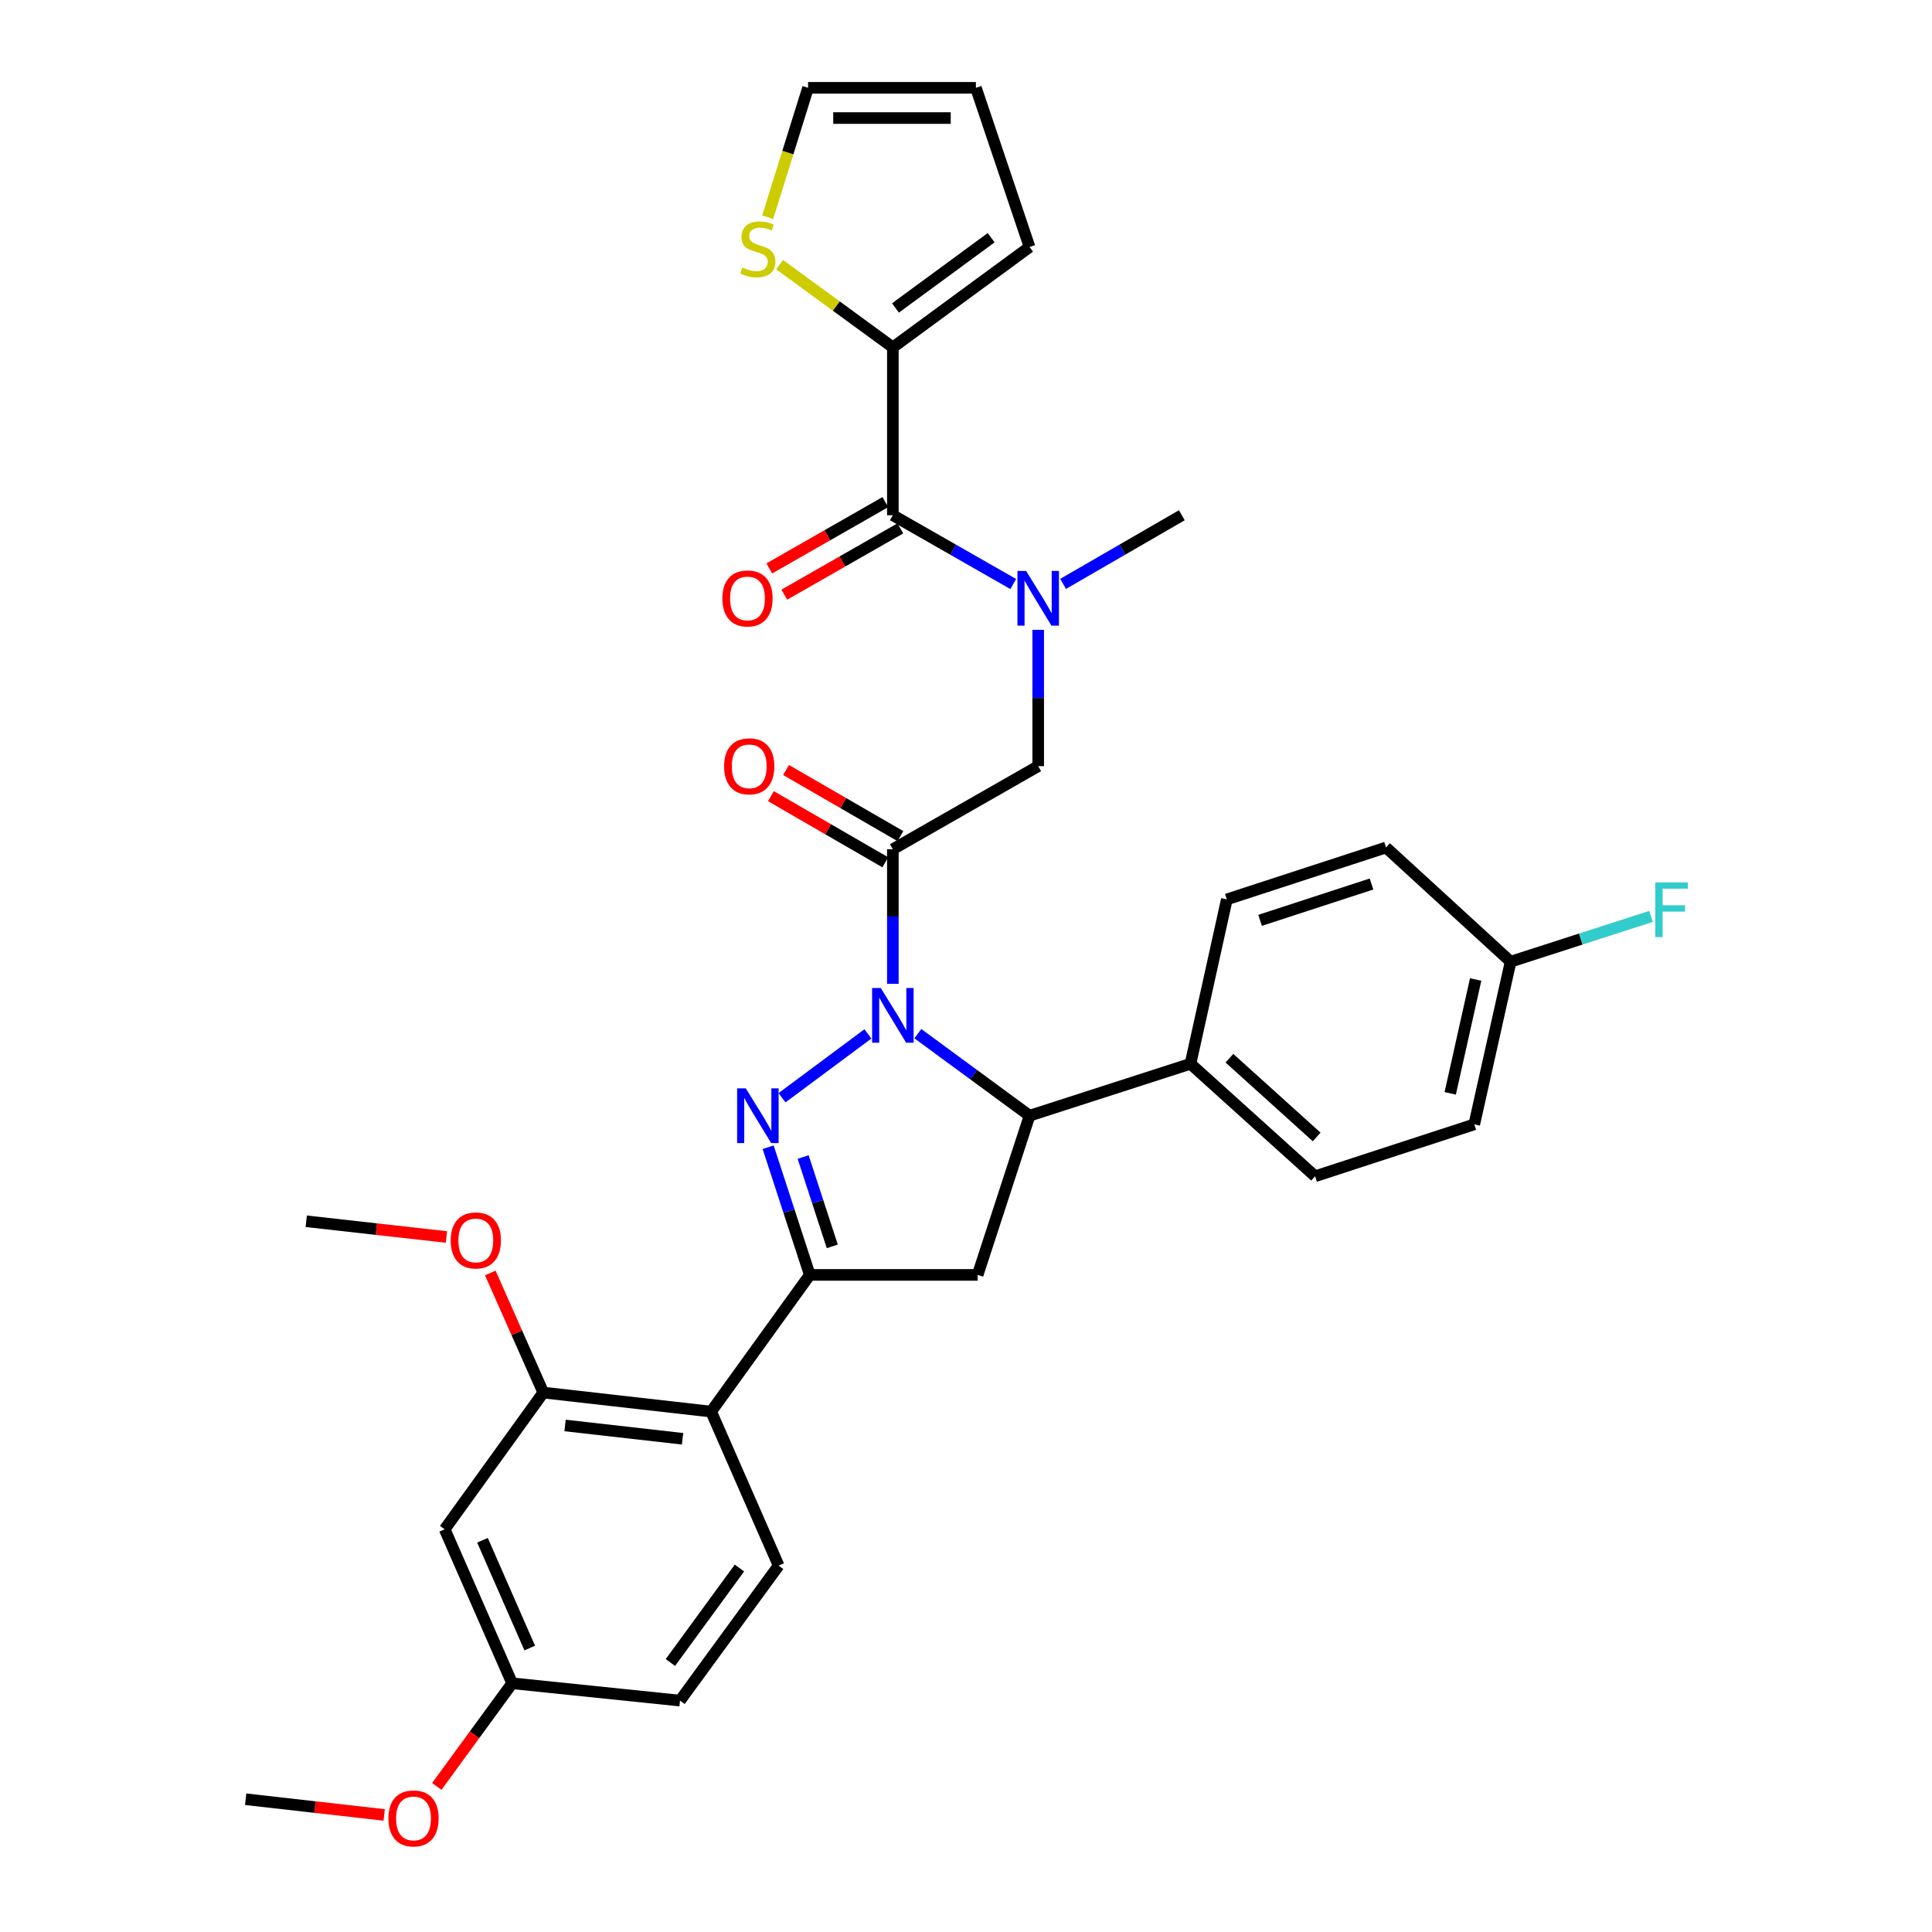 <?xml version='1.0' encoding='iso-8859-1'?>
<svg version='1.1' baseProfile='full'
              xmlns='http://www.w3.org/2000/svg'
                      xmlns:rdkit='http://www.rdkit.org/xml'
                      xmlns:xlink='http://www.w3.org/1999/xlink'
                  xml:space='preserve'
width='1000px' height='1000px' viewBox='0 0 1000 1000'>
<!-- END OF HEADER -->
<rect style='opacity:1.0;fill:#FFFFFF;stroke:none' width='1000' height='1000' x='0' y='0'> </rect>
<path class='bond-0' d='M 550.257,302.223 L 580.986,284.455' style='fill:none;fill-rule:evenodd;stroke:#0000FF;stroke-width:6px;stroke-linecap:butt;stroke-linejoin:miter;stroke-opacity:1' />
<path class='bond-0' d='M 580.986,284.455 L 611.715,266.687' style='fill:none;fill-rule:evenodd;stroke:#000000;stroke-width:6px;stroke-linecap:butt;stroke-linejoin:miter;stroke-opacity:1' />
<path class='bond-1' d='M 537.371,326.007 L 537.371,361.285' style='fill:none;fill-rule:evenodd;stroke:#0000FF;stroke-width:6px;stroke-linecap:butt;stroke-linejoin:miter;stroke-opacity:1' />
<path class='bond-1' d='M 537.371,361.285 L 537.371,396.563' style='fill:none;fill-rule:evenodd;stroke:#000000;stroke-width:6px;stroke-linecap:butt;stroke-linejoin:miter;stroke-opacity:1' />
<path class='bond-2' d='M 524.464,302.3 L 493.302,284.494' style='fill:none;fill-rule:evenodd;stroke:#0000FF;stroke-width:6px;stroke-linecap:butt;stroke-linejoin:miter;stroke-opacity:1' />
<path class='bond-2' d='M 493.302,284.494 L 462.14,266.687' style='fill:none;fill-rule:evenodd;stroke:#000000;stroke-width:6px;stroke-linecap:butt;stroke-linejoin:miter;stroke-opacity:1' />
<path class='bond-3' d='M 462.14,179.808 L 432.828,158.388' style='fill:none;fill-rule:evenodd;stroke:#000000;stroke-width:6px;stroke-linecap:butt;stroke-linejoin:miter;stroke-opacity:1' />
<path class='bond-3' d='M 432.828,158.388 L 403.516,136.969' style='fill:none;fill-rule:evenodd;stroke:#CCCC00;stroke-width:6px;stroke-linecap:butt;stroke-linejoin:miter;stroke-opacity:1' />
<path class='bond-4' d='M 462.14,179.808 L 532.894,127.857' style='fill:none;fill-rule:evenodd;stroke:#000000;stroke-width:6px;stroke-linecap:butt;stroke-linejoin:miter;stroke-opacity:1' />
<path class='bond-4' d='M 463.492,159.402 L 513.02,123.037' style='fill:none;fill-rule:evenodd;stroke:#000000;stroke-width:6px;stroke-linecap:butt;stroke-linejoin:miter;stroke-opacity:1' />
<path class='bond-5' d='M 462.14,179.808 L 462.14,266.687' style='fill:none;fill-rule:evenodd;stroke:#000000;stroke-width:6px;stroke-linecap:butt;stroke-linejoin:miter;stroke-opacity:1' />
<path class='bond-6' d='M 466.056,432.778 L 436.458,415.663' style='fill:none;fill-rule:evenodd;stroke:#000000;stroke-width:6px;stroke-linecap:butt;stroke-linejoin:miter;stroke-opacity:1' />
<path class='bond-6' d='M 436.458,415.663 L 406.859,398.549' style='fill:none;fill-rule:evenodd;stroke:#FF0000;stroke-width:6px;stroke-linecap:butt;stroke-linejoin:miter;stroke-opacity:1' />
<path class='bond-6' d='M 458.223,446.324 L 428.625,429.21' style='fill:none;fill-rule:evenodd;stroke:#000000;stroke-width:6px;stroke-linecap:butt;stroke-linejoin:miter;stroke-opacity:1' />
<path class='bond-6' d='M 428.625,429.21 L 399.026,412.095' style='fill:none;fill-rule:evenodd;stroke:#FF0000;stroke-width:6px;stroke-linecap:butt;stroke-linejoin:miter;stroke-opacity:1' />
<path class='bond-7' d='M 462.14,439.551 L 537.371,396.563' style='fill:none;fill-rule:evenodd;stroke:#000000;stroke-width:6px;stroke-linecap:butt;stroke-linejoin:miter;stroke-opacity:1' />
<path class='bond-8' d='M 462.14,439.551 L 462.14,474.388' style='fill:none;fill-rule:evenodd;stroke:#000000;stroke-width:6px;stroke-linecap:butt;stroke-linejoin:miter;stroke-opacity:1' />
<path class='bond-8' d='M 462.14,474.388 L 462.14,509.226' style='fill:none;fill-rule:evenodd;stroke:#0000FF;stroke-width:6px;stroke-linecap:butt;stroke-linejoin:miter;stroke-opacity:1' />
<path class='bond-9' d='M 458.258,259.894 L 428.222,277.055' style='fill:none;fill-rule:evenodd;stroke:#000000;stroke-width:6px;stroke-linecap:butt;stroke-linejoin:miter;stroke-opacity:1' />
<path class='bond-9' d='M 428.222,277.055 L 398.185,294.217' style='fill:none;fill-rule:evenodd;stroke:#FF0000;stroke-width:6px;stroke-linecap:butt;stroke-linejoin:miter;stroke-opacity:1' />
<path class='bond-9' d='M 466.021,273.481 L 435.984,290.642' style='fill:none;fill-rule:evenodd;stroke:#000000;stroke-width:6px;stroke-linecap:butt;stroke-linejoin:miter;stroke-opacity:1' />
<path class='bond-9' d='M 435.984,290.642 L 405.948,307.803' style='fill:none;fill-rule:evenodd;stroke:#FF0000;stroke-width:6px;stroke-linecap:butt;stroke-linejoin:miter;stroke-opacity:1' />
<path class='bond-10' d='M 397.356,112.451 L 407.802,78.953' style='fill:none;fill-rule:evenodd;stroke:#CCCC00;stroke-width:6px;stroke-linecap:butt;stroke-linejoin:miter;stroke-opacity:1' />
<path class='bond-10' d='M 407.802,78.953 L 418.248,45.455' style='fill:none;fill-rule:evenodd;stroke:#000000;stroke-width:6px;stroke-linecap:butt;stroke-linejoin:miter;stroke-opacity:1' />
<path class='bond-11' d='M 532.894,127.857 L 505.128,45.455' style='fill:none;fill-rule:evenodd;stroke:#000000;stroke-width:6px;stroke-linecap:butt;stroke-linejoin:miter;stroke-opacity:1' />
<path class='bond-12' d='M 475.074,535.032 L 503.984,556.259' style='fill:none;fill-rule:evenodd;stroke:#0000FF;stroke-width:6px;stroke-linecap:butt;stroke-linejoin:miter;stroke-opacity:1' />
<path class='bond-12' d='M 503.984,556.259 L 532.894,577.486' style='fill:none;fill-rule:evenodd;stroke:#000000;stroke-width:6px;stroke-linecap:butt;stroke-linejoin:miter;stroke-opacity:1' />
<path class='bond-13' d='M 449.223,535.14 L 404.787,568.181' style='fill:none;fill-rule:evenodd;stroke:#0000FF;stroke-width:6px;stroke-linecap:butt;stroke-linejoin:miter;stroke-opacity:1' />
<path class='bond-14' d='M 419.143,659.888 L 368.088,730.642' style='fill:none;fill-rule:evenodd;stroke:#000000;stroke-width:6px;stroke-linecap:butt;stroke-linejoin:miter;stroke-opacity:1' />
<path class='bond-15' d='M 419.143,659.888 L 506.023,659.888' style='fill:none;fill-rule:evenodd;stroke:#000000;stroke-width:6px;stroke-linecap:butt;stroke-linejoin:miter;stroke-opacity:1' />
<path class='bond-16' d='M 419.143,659.888 L 408.37,626.851' style='fill:none;fill-rule:evenodd;stroke:#000000;stroke-width:6px;stroke-linecap:butt;stroke-linejoin:miter;stroke-opacity:1' />
<path class='bond-16' d='M 408.37,626.851 L 397.597,593.813' style='fill:none;fill-rule:evenodd;stroke:#0000FF;stroke-width:6px;stroke-linecap:butt;stroke-linejoin:miter;stroke-opacity:1' />
<path class='bond-16' d='M 430.788,645.126 L 423.247,621.999' style='fill:none;fill-rule:evenodd;stroke:#000000;stroke-width:6px;stroke-linecap:butt;stroke-linejoin:miter;stroke-opacity:1' />
<path class='bond-16' d='M 423.247,621.999 L 415.705,598.873' style='fill:none;fill-rule:evenodd;stroke:#0000FF;stroke-width:6px;stroke-linecap:butt;stroke-linejoin:miter;stroke-opacity:1' />
<path class='bond-17' d='M 506.023,659.888 L 532.894,577.486' style='fill:none;fill-rule:evenodd;stroke:#000000;stroke-width:6px;stroke-linecap:butt;stroke-linejoin:miter;stroke-opacity:1' />
<path class='bond-18' d='M 532.894,577.486 L 616.192,550.615' style='fill:none;fill-rule:evenodd;stroke:#000000;stroke-width:6px;stroke-linecap:butt;stroke-linejoin:miter;stroke-opacity:1' />
<path class='bond-19' d='M 230.162,791.555 L 265.091,871.263' style='fill:none;fill-rule:evenodd;stroke:#000000;stroke-width:6px;stroke-linecap:butt;stroke-linejoin:miter;stroke-opacity:1' />
<path class='bond-19' d='M 249.734,797.231 L 274.184,853.026' style='fill:none;fill-rule:evenodd;stroke:#000000;stroke-width:6px;stroke-linecap:butt;stroke-linejoin:miter;stroke-opacity:1' />
<path class='bond-20' d='M 230.162,791.555 L 281.209,720.793' style='fill:none;fill-rule:evenodd;stroke:#000000;stroke-width:6px;stroke-linecap:butt;stroke-linejoin:miter;stroke-opacity:1' />
<path class='bond-21' d='M 265.091,871.263 L 351.971,880.226' style='fill:none;fill-rule:evenodd;stroke:#000000;stroke-width:6px;stroke-linecap:butt;stroke-linejoin:miter;stroke-opacity:1' />
<path class='bond-22' d='M 265.091,871.263 L 245.587,897.955' style='fill:none;fill-rule:evenodd;stroke:#000000;stroke-width:6px;stroke-linecap:butt;stroke-linejoin:miter;stroke-opacity:1' />
<path class='bond-22' d='M 245.587,897.955 L 226.082,924.647' style='fill:none;fill-rule:evenodd;stroke:#FF0000;stroke-width:6px;stroke-linecap:butt;stroke-linejoin:miter;stroke-opacity:1' />
<path class='bond-23' d='M 781.892,497.769 L 763.08,581.963' style='fill:none;fill-rule:evenodd;stroke:#000000;stroke-width:6px;stroke-linecap:butt;stroke-linejoin:miter;stroke-opacity:1' />
<path class='bond-23' d='M 763.799,506.986 L 750.631,565.922' style='fill:none;fill-rule:evenodd;stroke:#000000;stroke-width:6px;stroke-linecap:butt;stroke-linejoin:miter;stroke-opacity:1' />
<path class='bond-24' d='M 781.892,497.769 L 818.237,486.045' style='fill:none;fill-rule:evenodd;stroke:#000000;stroke-width:6px;stroke-linecap:butt;stroke-linejoin:miter;stroke-opacity:1' />
<path class='bond-24' d='M 818.237,486.045 L 854.582,474.321' style='fill:none;fill-rule:evenodd;stroke:#33CCCC;stroke-width:6px;stroke-linecap:butt;stroke-linejoin:miter;stroke-opacity:1' />
<path class='bond-25' d='M 781.892,497.769 L 717.406,438.656' style='fill:none;fill-rule:evenodd;stroke:#000000;stroke-width:6px;stroke-linecap:butt;stroke-linejoin:miter;stroke-opacity:1' />
<path class='bond-26' d='M 616.192,550.615 L 680.686,608.833' style='fill:none;fill-rule:evenodd;stroke:#000000;stroke-width:6px;stroke-linecap:butt;stroke-linejoin:miter;stroke-opacity:1' />
<path class='bond-26' d='M 636.351,547.733 L 681.497,588.485' style='fill:none;fill-rule:evenodd;stroke:#000000;stroke-width:6px;stroke-linecap:butt;stroke-linejoin:miter;stroke-opacity:1' />
<path class='bond-27' d='M 616.192,550.615 L 635.004,465.526' style='fill:none;fill-rule:evenodd;stroke:#000000;stroke-width:6px;stroke-linecap:butt;stroke-linejoin:miter;stroke-opacity:1' />
<path class='bond-28' d='M 763.08,581.963 L 680.686,608.833' style='fill:none;fill-rule:evenodd;stroke:#000000;stroke-width:6px;stroke-linecap:butt;stroke-linejoin:miter;stroke-opacity:1' />
<path class='bond-29' d='M 717.406,438.656 L 635.004,465.526' style='fill:none;fill-rule:evenodd;stroke:#000000;stroke-width:6px;stroke-linecap:butt;stroke-linejoin:miter;stroke-opacity:1' />
<path class='bond-29' d='M 709.897,457.563 L 652.215,476.372' style='fill:none;fill-rule:evenodd;stroke:#000000;stroke-width:6px;stroke-linecap:butt;stroke-linejoin:miter;stroke-opacity:1' />
<path class='bond-30' d='M 351.971,880.226 L 403.026,810.359' style='fill:none;fill-rule:evenodd;stroke:#000000;stroke-width:6px;stroke-linecap:butt;stroke-linejoin:miter;stroke-opacity:1' />
<path class='bond-30' d='M 346.995,860.513 L 382.734,811.607' style='fill:none;fill-rule:evenodd;stroke:#000000;stroke-width:6px;stroke-linecap:butt;stroke-linejoin:miter;stroke-opacity:1' />
<path class='bond-31' d='M 403.026,810.359 L 368.088,730.642' style='fill:none;fill-rule:evenodd;stroke:#000000;stroke-width:6px;stroke-linecap:butt;stroke-linejoin:miter;stroke-opacity:1' />
<path class='bond-32' d='M 368.088,730.642 L 281.209,720.793' style='fill:none;fill-rule:evenodd;stroke:#000000;stroke-width:6px;stroke-linecap:butt;stroke-linejoin:miter;stroke-opacity:1' />
<path class='bond-32' d='M 353.294,744.713 L 292.478,737.818' style='fill:none;fill-rule:evenodd;stroke:#000000;stroke-width:6px;stroke-linecap:butt;stroke-linejoin:miter;stroke-opacity:1' />
<path class='bond-33' d='M 281.209,720.793 L 267.492,689.84' style='fill:none;fill-rule:evenodd;stroke:#000000;stroke-width:6px;stroke-linecap:butt;stroke-linejoin:miter;stroke-opacity:1' />
<path class='bond-33' d='M 267.492,689.84 L 253.775,658.887' style='fill:none;fill-rule:evenodd;stroke:#FF0000;stroke-width:6px;stroke-linecap:butt;stroke-linejoin:miter;stroke-opacity:1' />
<path class='bond-34' d='M 198.851,939.409 L 163.004,935.345' style='fill:none;fill-rule:evenodd;stroke:#FF0000;stroke-width:6px;stroke-linecap:butt;stroke-linejoin:miter;stroke-opacity:1' />
<path class='bond-34' d='M 163.004,935.345 L 127.157,931.281' style='fill:none;fill-rule:evenodd;stroke:#000000;stroke-width:6px;stroke-linecap:butt;stroke-linejoin:miter;stroke-opacity:1' />
<path class='bond-35' d='M 231.071,640.265 L 194.788,636.194' style='fill:none;fill-rule:evenodd;stroke:#FF0000;stroke-width:6px;stroke-linecap:butt;stroke-linejoin:miter;stroke-opacity:1' />
<path class='bond-35' d='M 194.788,636.194 L 158.504,632.122' style='fill:none;fill-rule:evenodd;stroke:#000000;stroke-width:6px;stroke-linecap:butt;stroke-linejoin:miter;stroke-opacity:1' />
<path class='bond-36' d='M 418.248,45.455 L 505.128,45.455' style='fill:none;fill-rule:evenodd;stroke:#000000;stroke-width:6px;stroke-linecap:butt;stroke-linejoin:miter;stroke-opacity:1' />
<path class='bond-36' d='M 431.28,61.102 L 492.096,61.102' style='fill:none;fill-rule:evenodd;stroke:#000000;stroke-width:6px;stroke-linecap:butt;stroke-linejoin:miter;stroke-opacity:1' />
<path  class='atom-0' d='M 531.111 295.515
L 540.391 310.515
Q 541.311 311.995, 542.791 314.675
Q 544.271 317.355, 544.351 317.515
L 544.351 295.515
L 548.111 295.515
L 548.111 323.835
L 544.231 323.835
L 534.271 307.435
Q 533.111 305.515, 531.871 303.315
Q 530.671 301.115, 530.311 300.435
L 530.311 323.835
L 526.631 323.835
L 526.631 295.515
L 531.111 295.515
' fill='#0000FF'/>
<path  class='atom-3' d='M 374.796 396.643
Q 374.796 389.843, 378.156 386.043
Q 381.516 382.243, 387.796 382.243
Q 394.076 382.243, 397.436 386.043
Q 400.796 389.843, 400.796 396.643
Q 400.796 403.523, 397.396 407.443
Q 393.996 411.323, 387.796 411.323
Q 381.556 411.323, 378.156 407.443
Q 374.796 403.563, 374.796 396.643
M 387.796 408.123
Q 392.116 408.123, 394.436 405.243
Q 396.796 402.323, 396.796 396.643
Q 396.796 391.083, 394.436 388.283
Q 392.116 385.443, 387.796 385.443
Q 383.476 385.443, 381.116 388.243
Q 378.796 391.043, 378.796 396.643
Q 378.796 402.363, 381.116 405.243
Q 383.476 408.123, 387.796 408.123
' fill='#FF0000'/>
<path  class='atom-6' d='M 373.9 309.755
Q 373.9 302.955, 377.26 299.155
Q 380.62 295.355, 386.9 295.355
Q 393.18 295.355, 396.54 299.155
Q 399.9 302.955, 399.9 309.755
Q 399.9 316.635, 396.5 320.555
Q 393.1 324.435, 386.9 324.435
Q 380.66 324.435, 377.26 320.555
Q 373.9 316.675, 373.9 309.755
M 386.9 321.235
Q 391.22 321.235, 393.54 318.355
Q 395.9 315.435, 395.9 309.755
Q 395.9 304.195, 393.54 301.395
Q 391.22 298.555, 386.9 298.555
Q 382.58 298.555, 380.22 301.355
Q 377.9 304.155, 377.9 309.755
Q 377.9 315.475, 380.22 318.355
Q 382.58 321.235, 386.9 321.235
' fill='#FF0000'/>
<path  class='atom-7' d='M 384.273 138.473
Q 384.593 138.593, 385.913 139.153
Q 387.233 139.713, 388.673 140.073
Q 390.153 140.393, 391.593 140.393
Q 394.273 140.393, 395.833 139.113
Q 397.393 137.793, 397.393 135.513
Q 397.393 133.953, 396.593 132.993
Q 395.833 132.033, 394.633 131.513
Q 393.433 130.993, 391.433 130.393
Q 388.913 129.633, 387.393 128.913
Q 385.913 128.193, 384.833 126.673
Q 383.793 125.153, 383.793 122.593
Q 383.793 119.033, 386.193 116.833
Q 388.633 114.633, 393.433 114.633
Q 396.713 114.633, 400.433 116.193
L 399.513 119.273
Q 396.113 117.873, 393.553 117.873
Q 390.793 117.873, 389.273 119.033
Q 387.753 120.153, 387.793 122.113
Q 387.793 123.633, 388.553 124.553
Q 389.353 125.473, 390.473 125.993
Q 391.633 126.513, 393.553 127.113
Q 396.113 127.913, 397.633 128.713
Q 399.153 129.513, 400.233 131.153
Q 401.353 132.753, 401.353 135.513
Q 401.353 139.433, 398.713 141.553
Q 396.113 143.633, 391.753 143.633
Q 389.233 143.633, 387.313 143.073
Q 385.433 142.553, 383.193 141.633
L 384.273 138.473
' fill='#CCCC00'/>
<path  class='atom-10' d='M 455.88 511.375
L 465.16 526.375
Q 466.08 527.855, 467.56 530.535
Q 469.04 533.215, 469.12 533.375
L 469.12 511.375
L 472.88 511.375
L 472.88 539.695
L 469 539.695
L 459.04 523.295
Q 457.88 521.375, 456.64 519.175
Q 455.44 516.975, 455.08 516.295
L 455.08 539.695
L 451.4 539.695
L 451.4 511.375
L 455.88 511.375
' fill='#0000FF'/>
<path  class='atom-14' d='M 386.013 563.326
L 395.293 578.326
Q 396.213 579.806, 397.693 582.486
Q 399.173 585.166, 399.253 585.326
L 399.253 563.326
L 403.013 563.326
L 403.013 591.646
L 399.133 591.646
L 389.173 575.246
Q 388.013 573.326, 386.773 571.126
Q 385.573 568.926, 385.213 568.246
L 385.213 591.646
L 381.533 591.646
L 381.533 563.326
L 386.013 563.326
' fill='#0000FF'/>
<path  class='atom-19' d='M 856.77 456.739
L 873.61 456.739
L 873.61 459.979
L 860.57 459.979
L 860.57 468.579
L 872.17 468.579
L 872.17 471.859
L 860.57 471.859
L 860.57 485.059
L 856.77 485.059
L 856.77 456.739
' fill='#33CCCC'/>
<path  class='atom-28' d='M 201.036 941.21
Q 201.036 934.41, 204.396 930.61
Q 207.756 926.81, 214.036 926.81
Q 220.316 926.81, 223.676 930.61
Q 227.036 934.41, 227.036 941.21
Q 227.036 948.09, 223.636 952.01
Q 220.236 955.89, 214.036 955.89
Q 207.796 955.89, 204.396 952.01
Q 201.036 948.13, 201.036 941.21
M 214.036 952.69
Q 218.356 952.69, 220.676 949.81
Q 223.036 946.89, 223.036 941.21
Q 223.036 935.65, 220.676 932.85
Q 218.356 930.01, 214.036 930.01
Q 209.716 930.01, 207.356 932.81
Q 205.036 935.61, 205.036 941.21
Q 205.036 946.93, 207.356 949.81
Q 209.716 952.69, 214.036 952.69
' fill='#FF0000'/>
<path  class='atom-30' d='M 233.279 642.052
Q 233.279 635.252, 236.639 631.452
Q 239.999 627.652, 246.279 627.652
Q 252.559 627.652, 255.919 631.452
Q 259.279 635.252, 259.279 642.052
Q 259.279 648.932, 255.879 652.852
Q 252.479 656.732, 246.279 656.732
Q 240.039 656.732, 236.639 652.852
Q 233.279 648.972, 233.279 642.052
M 246.279 653.532
Q 250.599 653.532, 252.919 650.652
Q 255.279 647.732, 255.279 642.052
Q 255.279 636.492, 252.919 633.692
Q 250.599 630.852, 246.279 630.852
Q 241.959 630.852, 239.599 633.652
Q 237.279 636.452, 237.279 642.052
Q 237.279 647.772, 239.599 650.652
Q 241.959 653.532, 246.279 653.532
' fill='#FF0000'/>
</svg>
